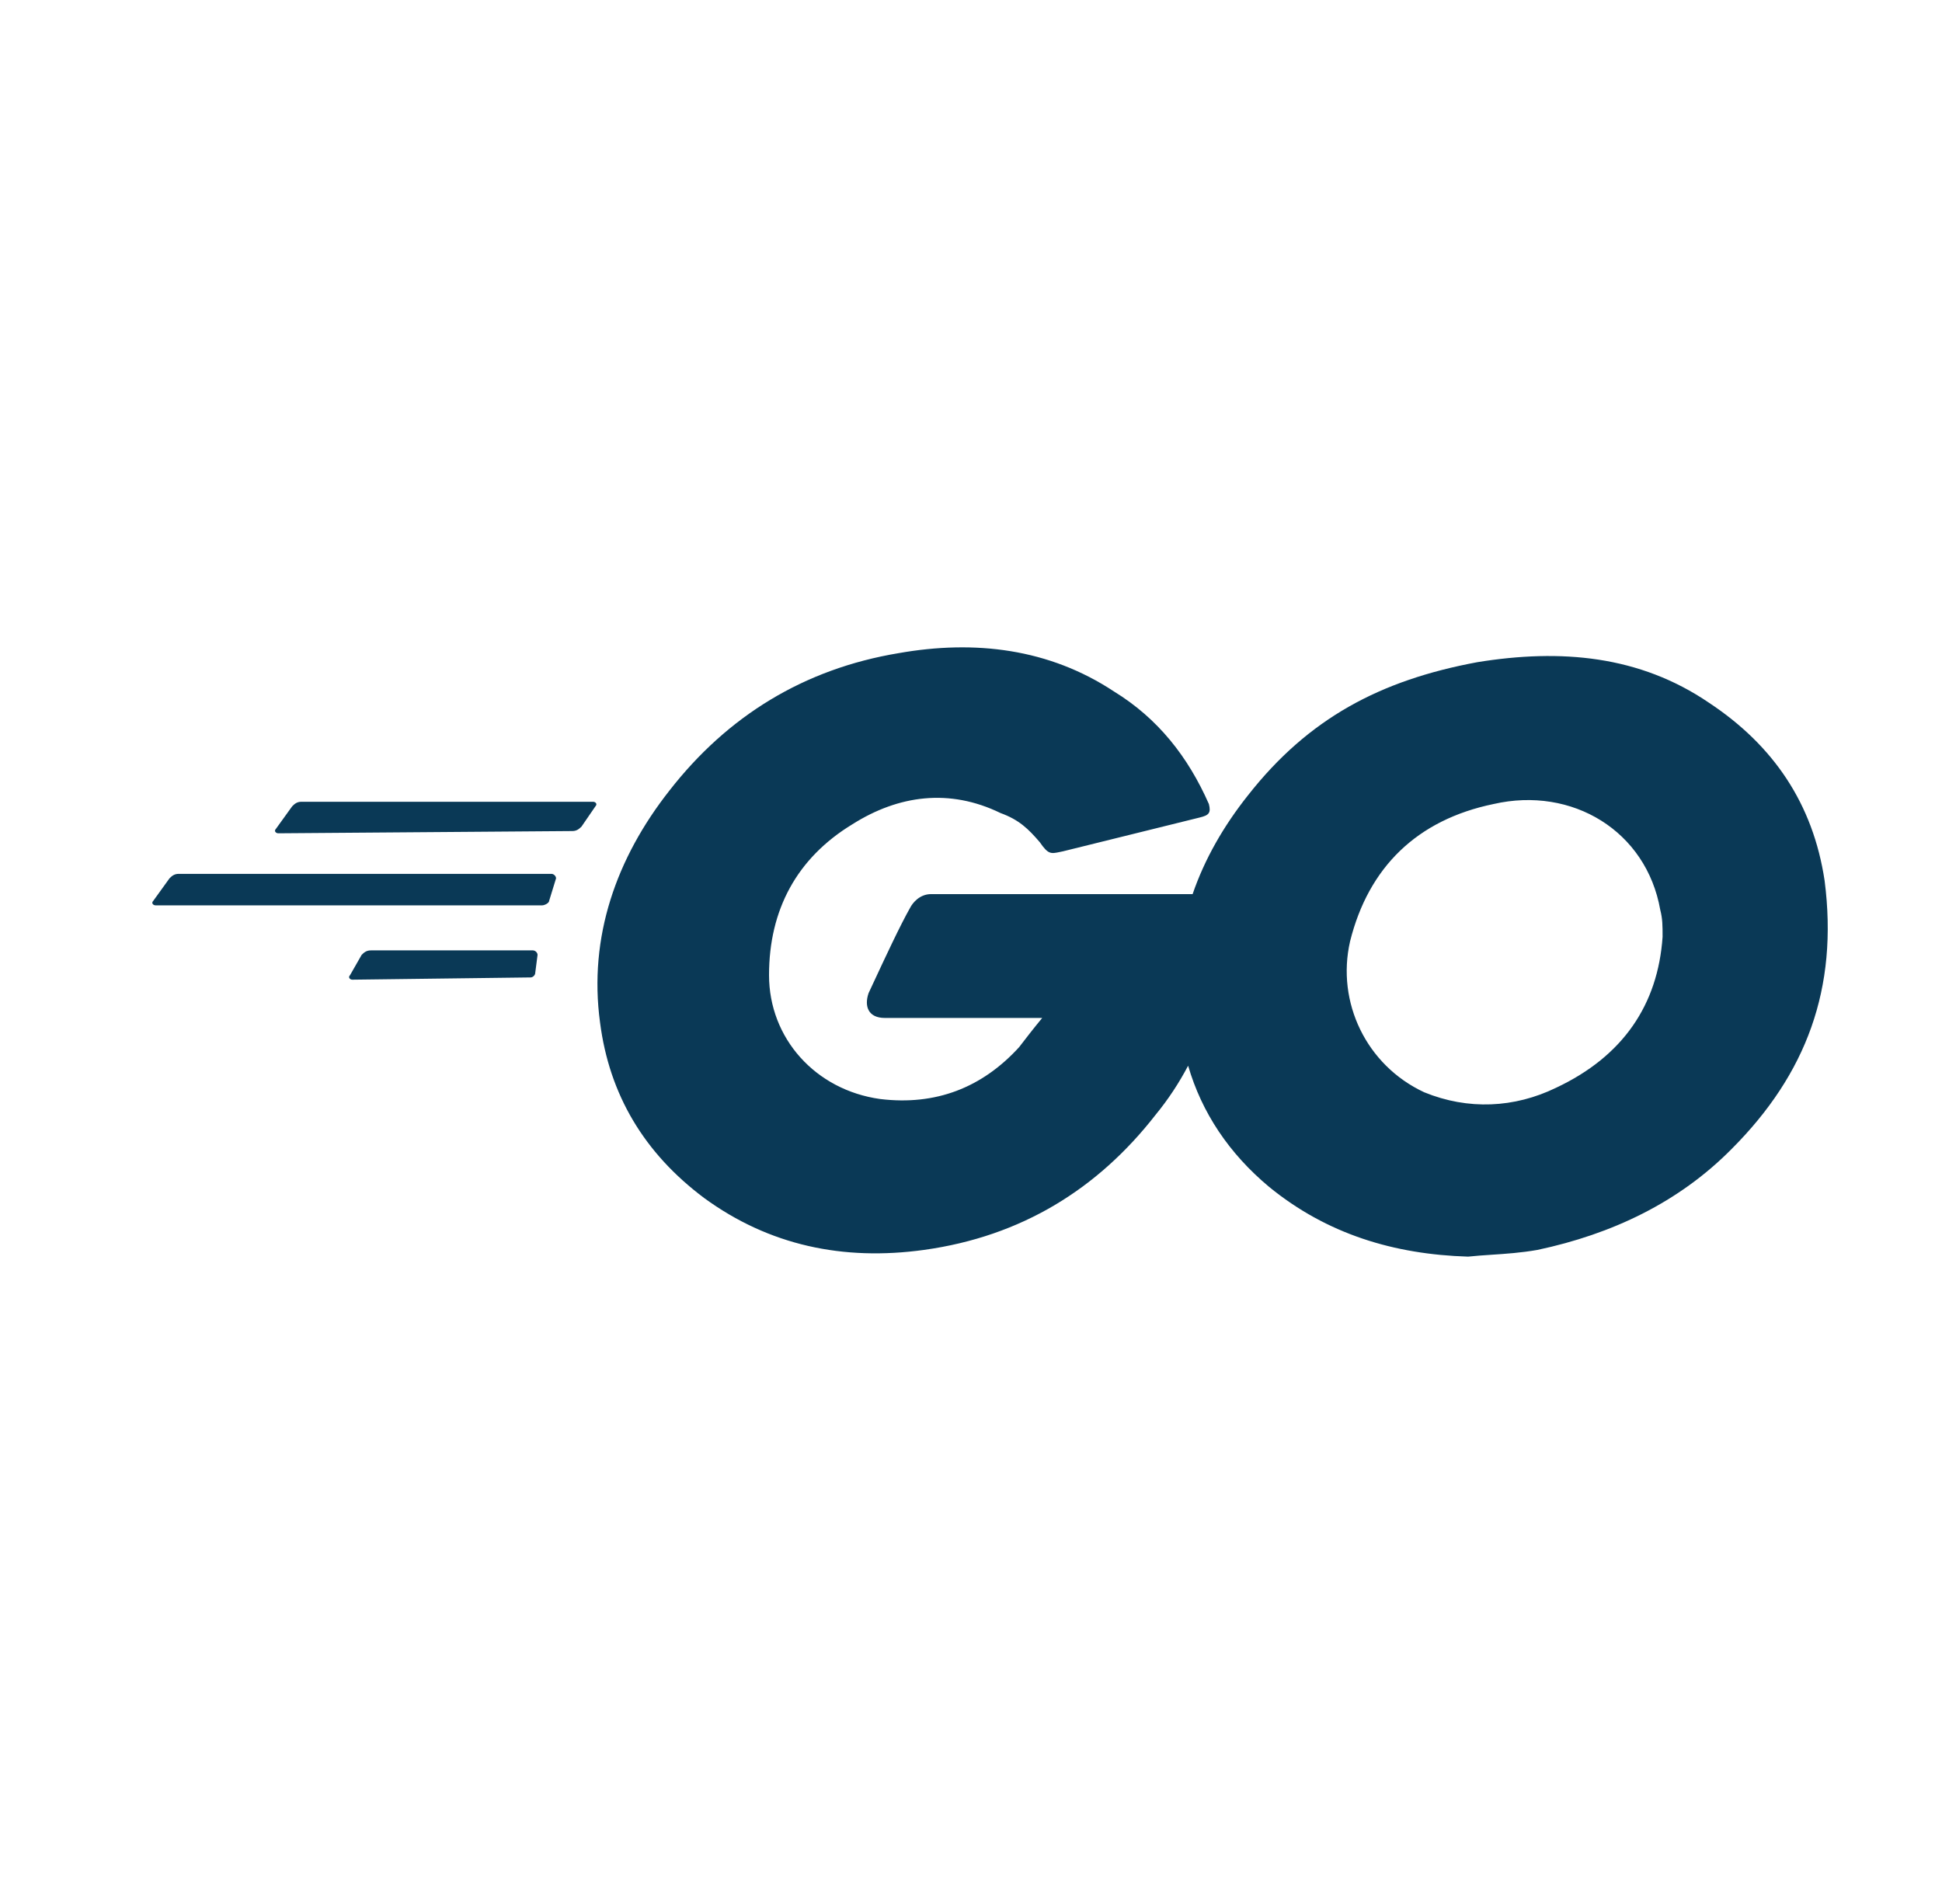 <?xml version="1.0" encoding="UTF-8"?> <svg xmlns="http://www.w3.org/2000/svg" width="51" height="50" viewBox="0 0 51 50" fill="none"> <path fill-rule="evenodd" clip-rule="evenodd" d="M7.247 21.765C7.186 21.824 7.247 21.883 7.308 21.883L15.029 21.824C15.15 21.824 15.211 21.765 15.272 21.706L15.637 21.174C15.697 21.114 15.637 21.055 15.576 21.055H7.916C7.794 21.055 7.734 21.114 7.673 21.174L7.247 21.765ZM4.025 23.657C3.964 23.716 4.025 23.775 4.086 23.775H14.238C14.299 23.775 14.421 23.716 14.421 23.657L14.603 23.066C14.603 23.007 14.542 22.948 14.482 22.948H4.694C4.572 22.948 4.512 23.007 4.451 23.066L4.025 23.657ZM9.193 25.608C9.132 25.668 9.193 25.727 9.253 25.727L13.934 25.668C13.995 25.668 14.056 25.608 14.056 25.549L14.117 25.076C14.117 25.017 14.056 24.958 13.995 24.958H9.74C9.618 24.958 9.557 25.017 9.497 25.076L9.193 25.608ZM27.917 22.356L31.503 21.469C31.747 21.41 31.807 21.351 31.747 21.114C31.2 19.873 30.409 18.867 29.254 18.158C27.552 17.034 25.607 16.798 23.6 17.152C21.108 17.566 19.102 18.808 17.582 20.759C16.184 22.534 15.454 24.603 15.758 26.85C16.001 28.742 16.913 30.28 18.494 31.462C20.196 32.704 22.141 33.118 24.269 32.823C26.822 32.468 28.829 31.226 30.348 29.275C30.681 28.87 30.964 28.438 31.202 27.986C31.561 29.223 32.281 30.294 33.327 31.167C34.847 32.409 36.61 32.941 38.555 33C38.75 32.979 38.953 32.965 39.163 32.951C39.544 32.926 39.949 32.899 40.379 32.823C42.325 32.409 44.088 31.581 45.486 30.162C47.431 28.21 48.282 25.963 47.917 23.125C47.614 21.114 46.58 19.577 44.878 18.453C43.054 17.212 40.987 17.034 38.799 17.389C36.245 17.862 34.361 18.867 32.78 20.878C32.129 21.696 31.635 22.562 31.32 23.48H24.451C24.148 23.48 23.965 23.716 23.904 23.834C23.642 24.295 23.242 25.153 22.942 25.798C22.896 25.898 22.851 25.994 22.81 26.081C22.689 26.436 22.81 26.732 23.236 26.732H27.37C27.126 27.028 26.944 27.264 26.762 27.501C25.789 28.565 24.573 29.038 23.114 28.861C21.412 28.624 20.196 27.264 20.196 25.608C20.196 23.894 20.925 22.534 22.385 21.646C23.6 20.878 24.938 20.7 26.275 21.351C26.762 21.528 27.005 21.765 27.309 22.12C27.527 22.438 27.598 22.423 27.831 22.374C27.857 22.368 27.886 22.362 27.917 22.356ZM43.601 23.894C43.662 24.13 43.662 24.308 43.662 24.603C43.54 26.377 42.629 27.737 40.866 28.565C39.771 29.097 38.555 29.156 37.4 28.683C35.881 27.974 35.09 26.318 35.455 24.721C35.941 22.77 37.218 21.528 39.224 21.114C41.291 20.641 43.236 21.824 43.601 23.894Z" fill="#0A3956"></path> </svg> 